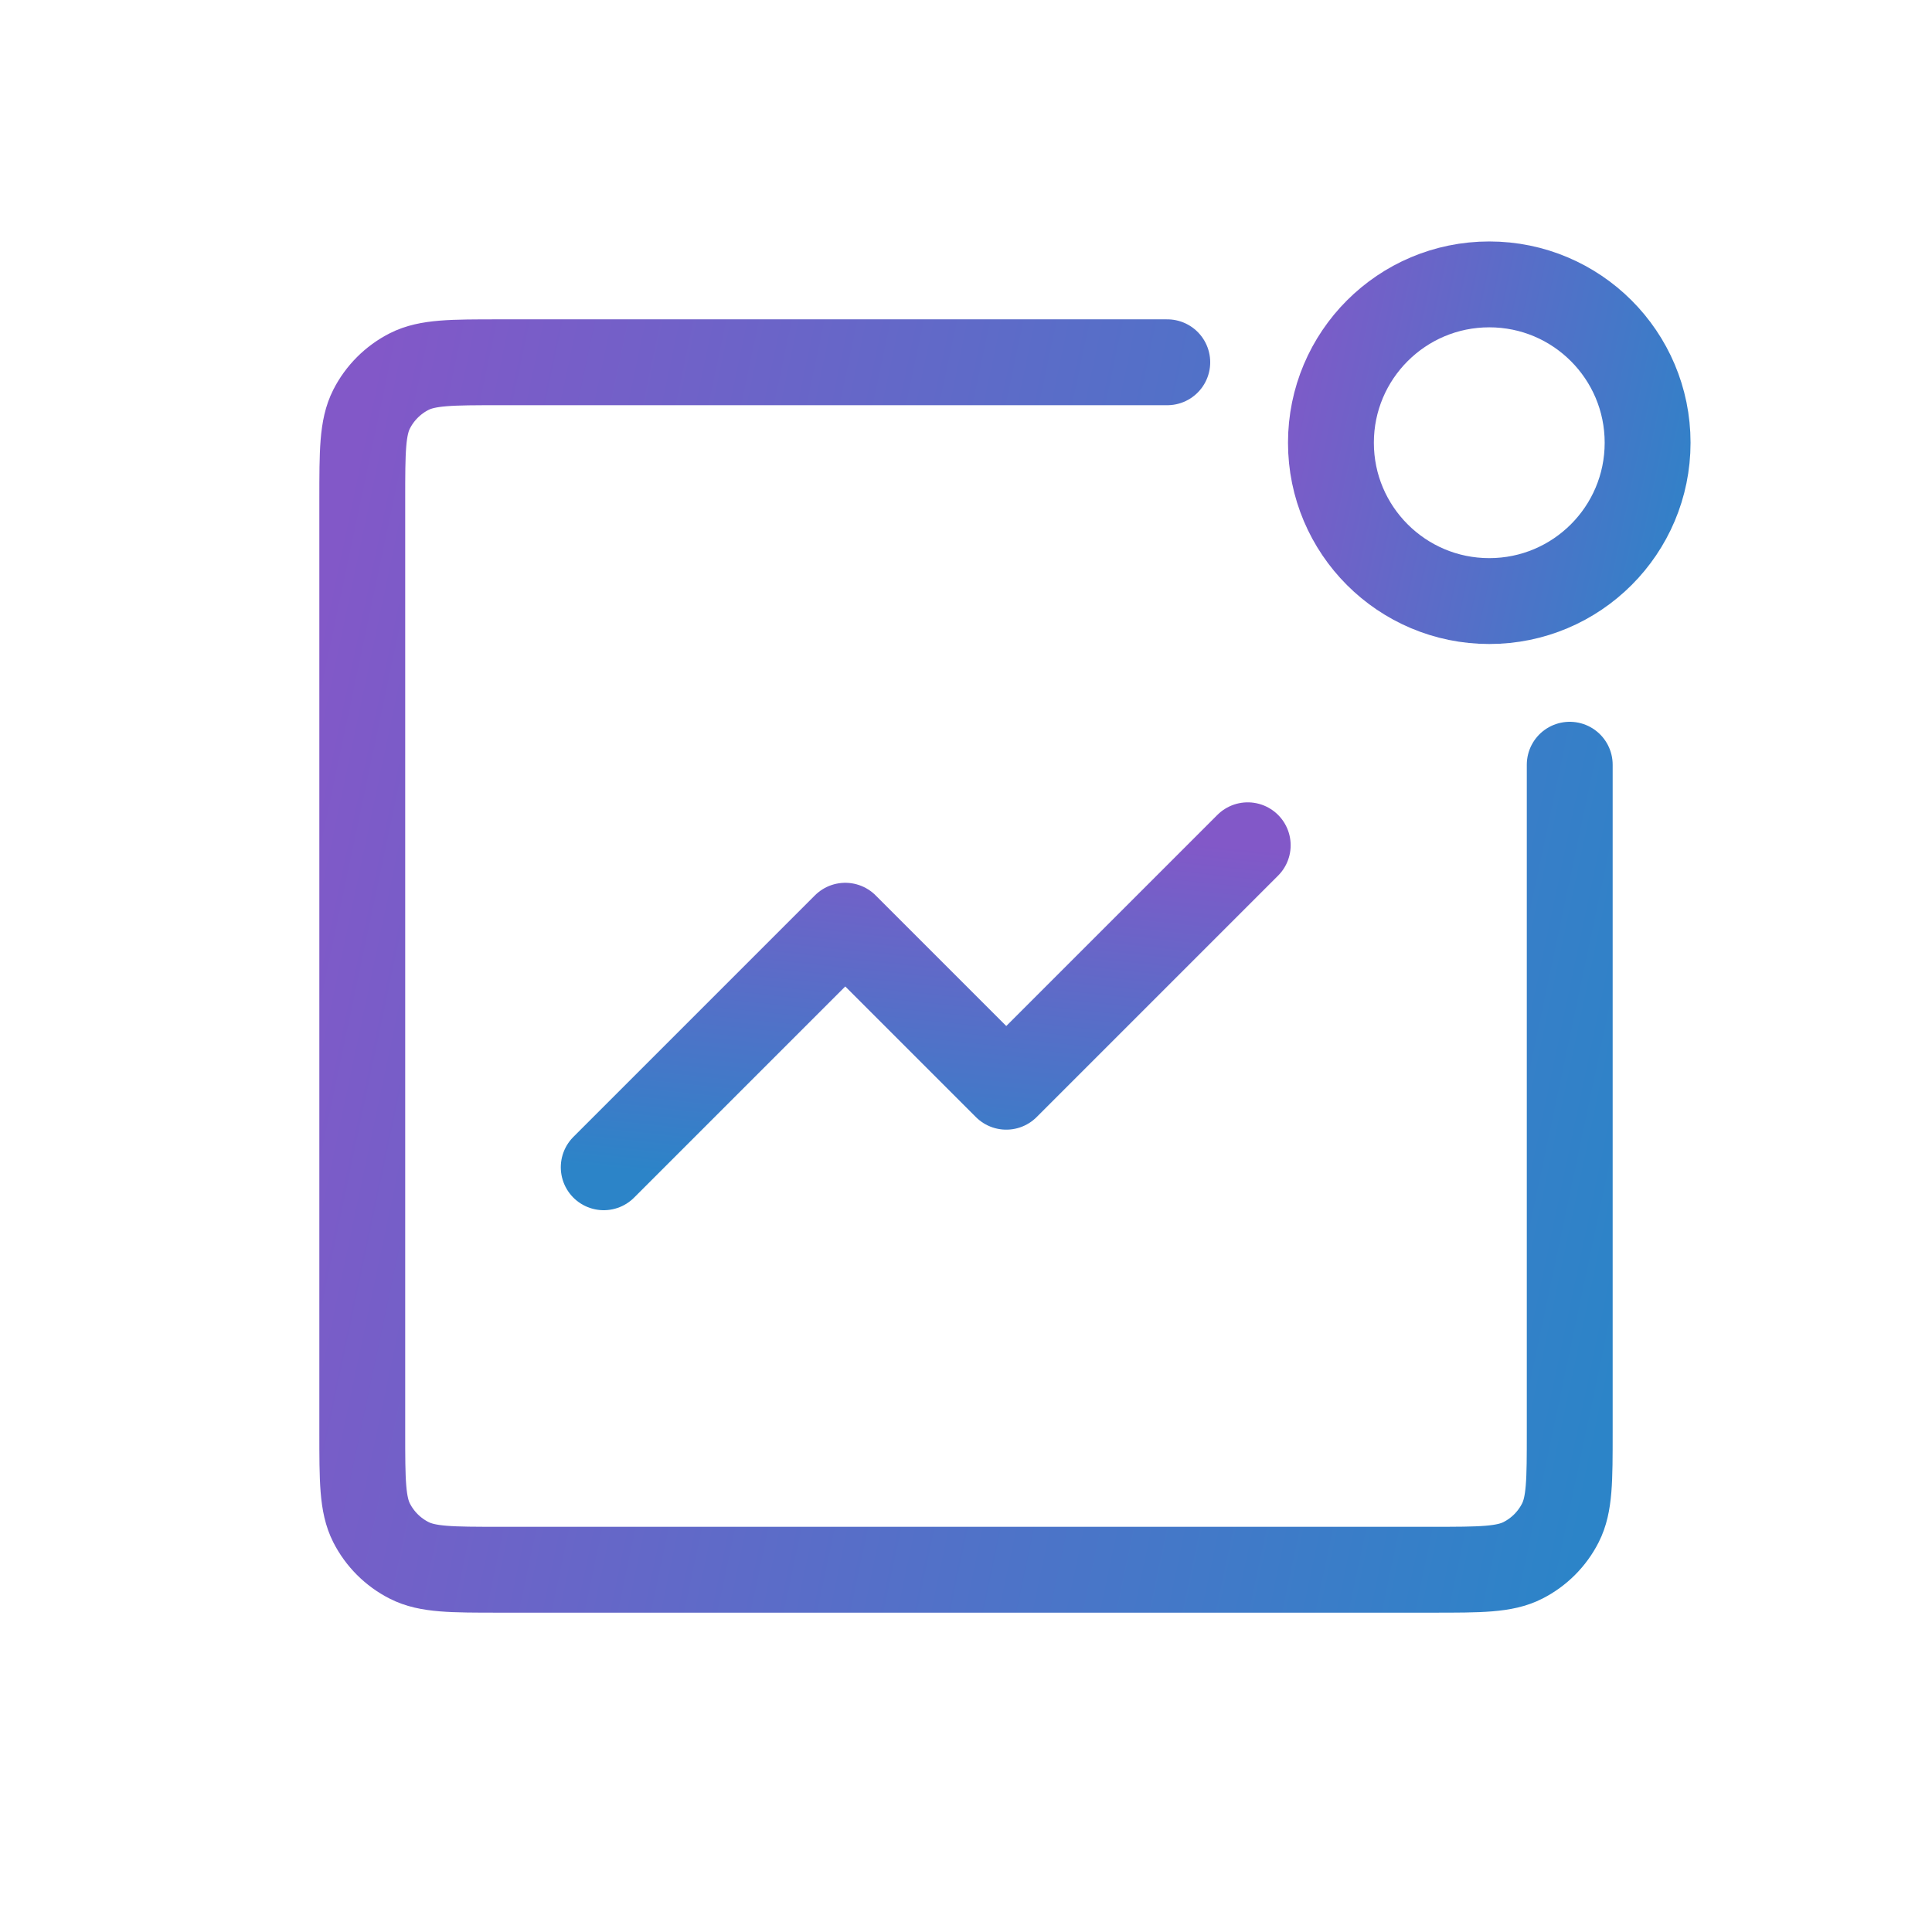 <svg width="45" height="45" viewBox="0 0 45 45" fill="none" xmlns="http://www.w3.org/2000/svg">
<path d="M29.062 19.688L23.438 25.312L19.688 21.562L14.062 27.188" stroke="url(#paint0_linear_6772_229)" stroke-width="2" stroke-linecap="round" stroke-linejoin="round"/>
<path d="M27.188 8.438H11.637C10.517 8.438 9.957 8.438 9.53 8.655C9.153 8.847 8.847 9.153 8.655 9.53C8.438 9.957 8.438 10.517 8.438 11.637V33.362C8.438 34.483 8.438 35.043 8.655 35.471C8.847 35.847 9.153 36.153 9.53 36.344C9.957 36.562 10.517 36.562 11.637 36.562H33.362C34.483 36.562 35.043 36.562 35.471 36.344C35.847 36.153 36.153 35.847 36.344 35.471C36.562 35.043 36.562 34.483 36.562 33.362V17.812" stroke="url(#paint1_linear_6772_229)" stroke-width="2" stroke-linecap="round"/>
<circle cx="34.688" cy="10.312" r="3.688" stroke="url(#paint2_linear_6772_229)" stroke-width="2" stroke-linecap="round"/>
<defs>
<linearGradient id="paint0_linear_6772_229" x1="29.062" y1="19.757" x2="28.118" y2="28.696" gradientUnits="userSpaceOnUse">
<stop stop-color="#8258C8"/>
<stop offset="0.315" stop-color="#6766C8"/>
<stop offset="1" stop-color="#2C84C8"/>
</linearGradient>
<linearGradient id="paint1_linear_6772_229" x1="8.699" y1="8.437" x2="41.147" y2="15.293" gradientUnits="userSpaceOnUse">
<stop stop-color="#8258C8"/>
<stop offset="0.315" stop-color="#6766C8"/>
<stop offset="1" stop-color="#2C84C8"/>
</linearGradient>
<linearGradient id="paint2_linear_6772_229" x1="30.087" y1="5.625" x2="40.903" y2="7.91" gradientUnits="userSpaceOnUse">
<stop stop-color="#8258C8"/>
<stop offset="0.315" stop-color="#6766C8"/>
<stop offset="1" stop-color="#2C84C8"/>
</linearGradient>
</defs>
</svg>
